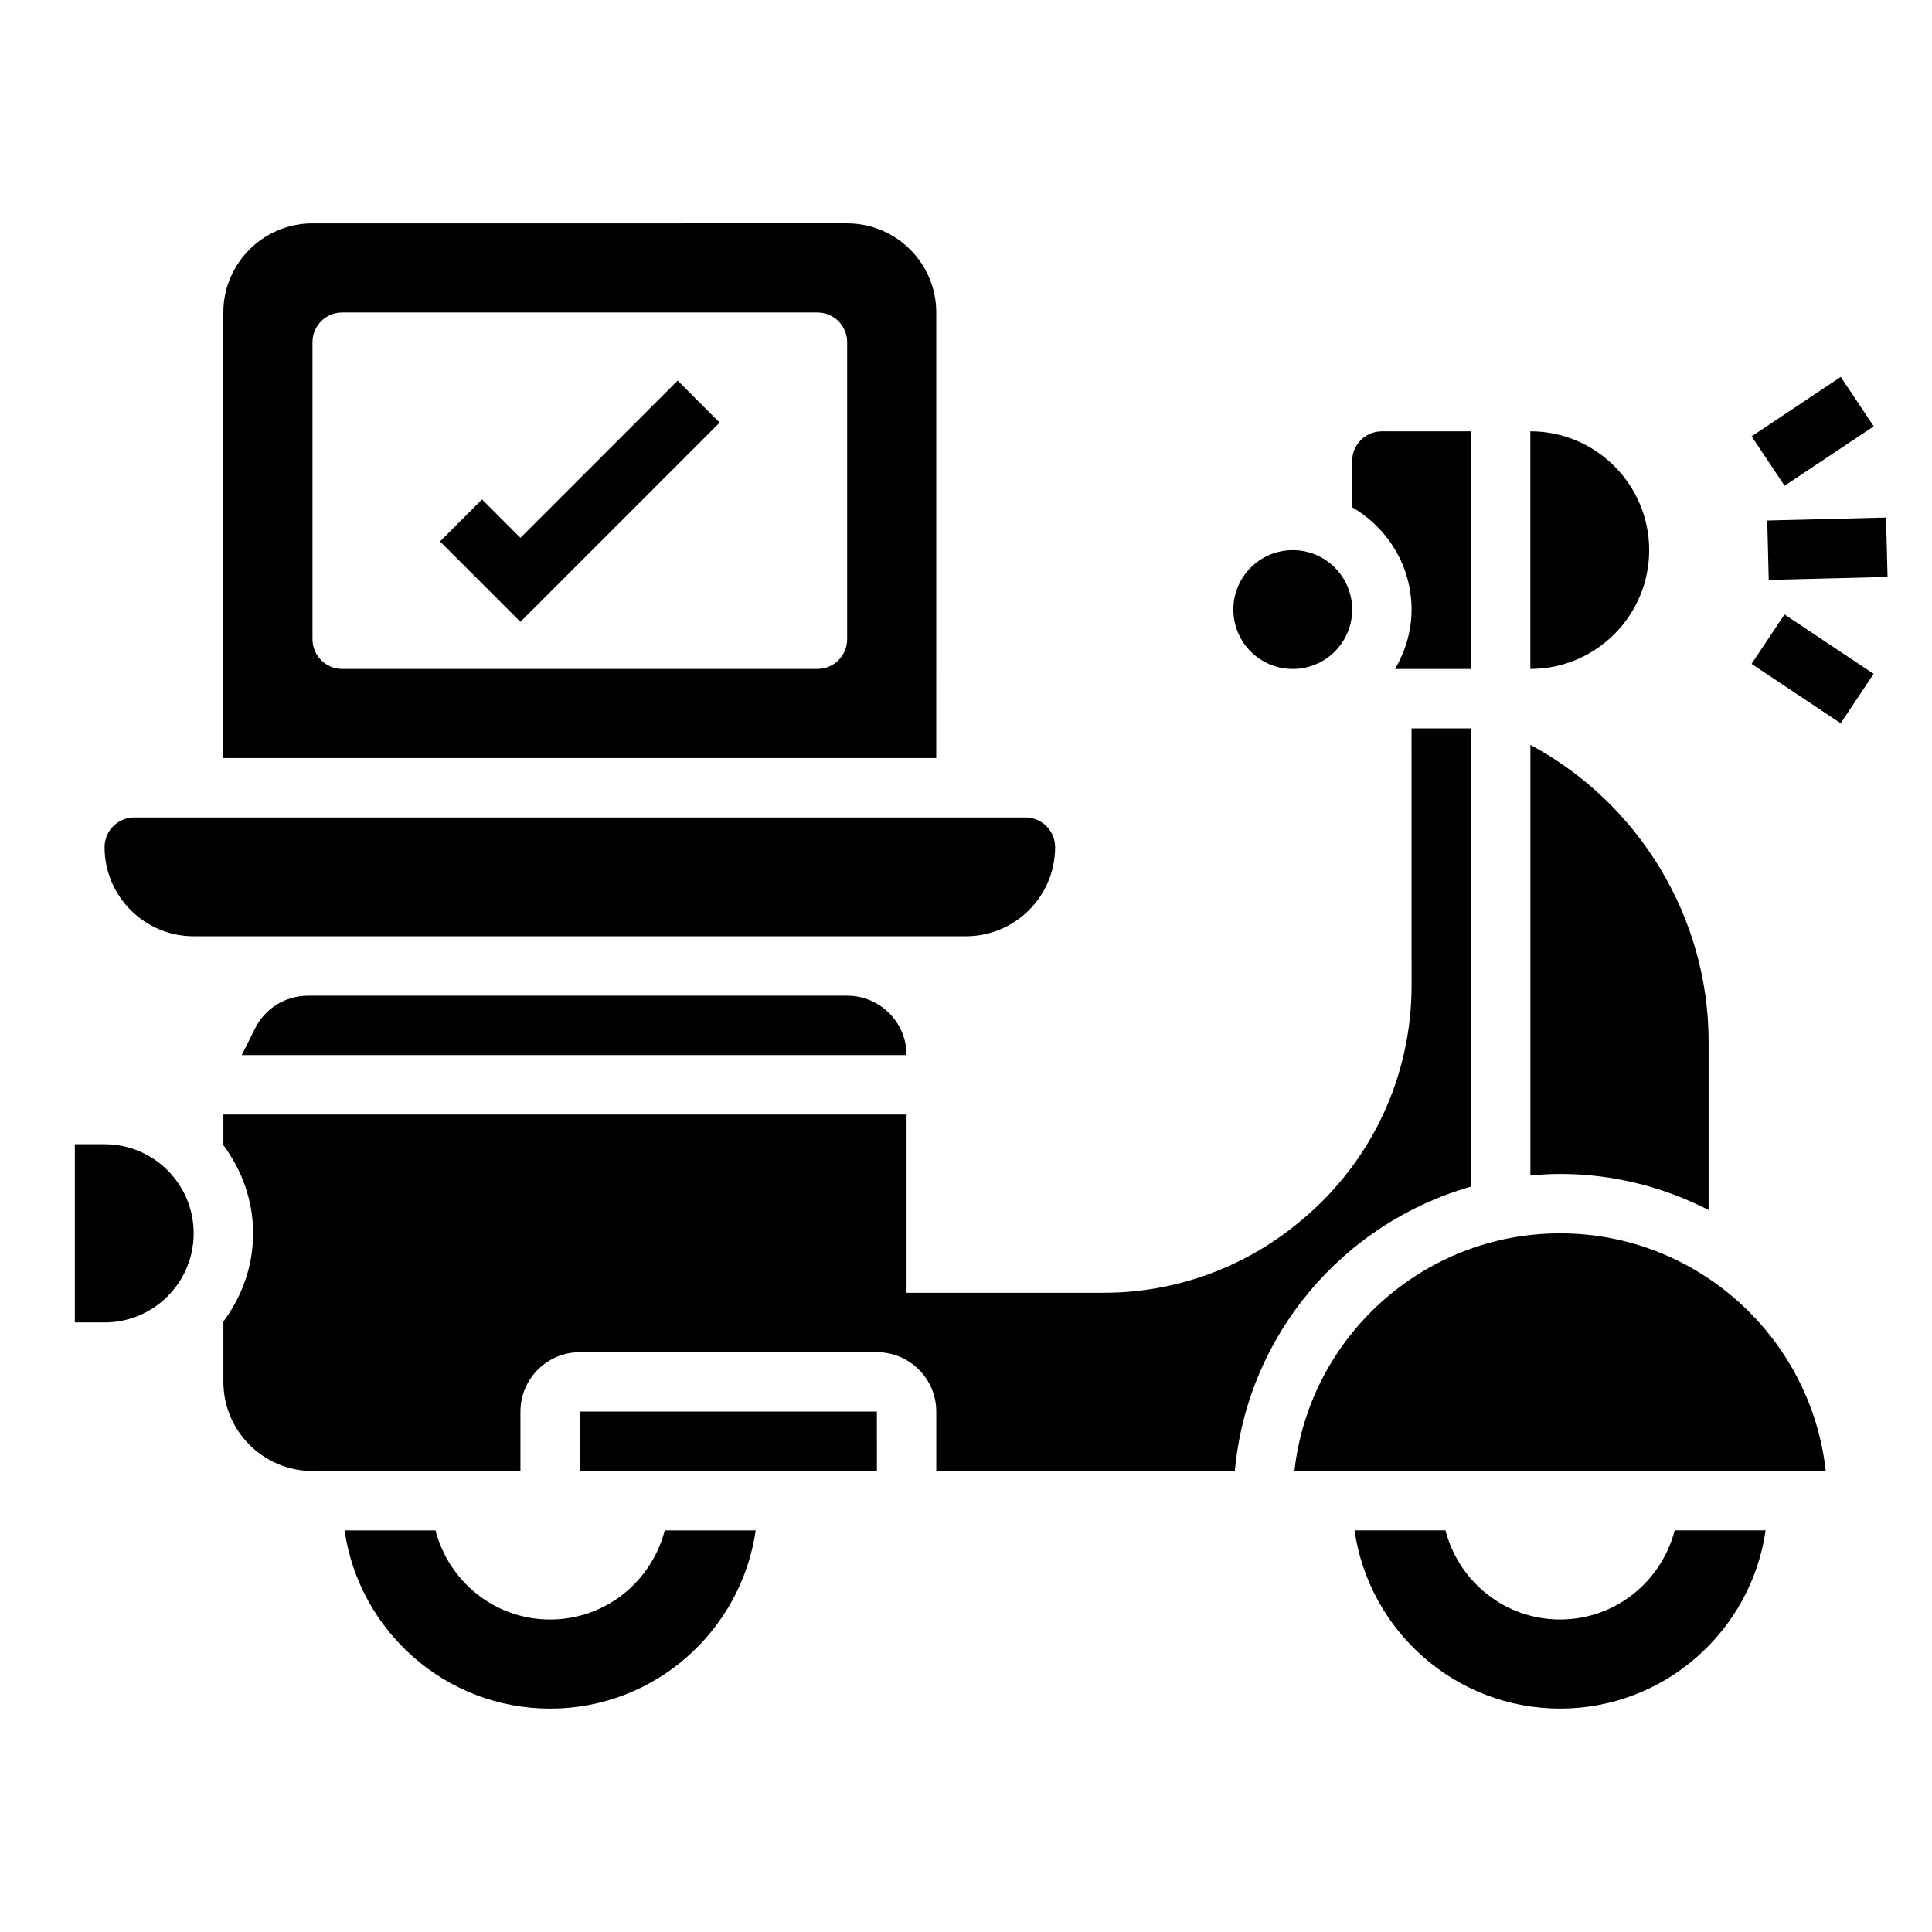 <?xml version="1.0" encoding="UTF-8"?>
<!-- Uploaded to: SVG Repo, www.svgrepo.com, Generator: SVG Repo Mixer Tools -->
<svg fill="#000000" width="800px" height="800px" version="1.1" viewBox="144 144 512 512" xmlns="http://www.w3.org/2000/svg">
 <g>
  <path d="m171.71 447.23h-7.875v47.23h7.871c13.043 0 23.617-10.57 23.617-23.617 0-13.039-10.57-23.613-23.613-23.613z"/>
  <path d="m612.34 281.94 31.488-0.789 0.395 15.738-31.488 0.789z"/>
  <path d="m608.2 259.63 23.621-15.746 8.734 13.102-23.621 15.746z"/>
  <path d="m608.18 319.93 8.734-13.102 23.621 15.746-8.734 13.102z"/>
  <path d="m581.05 289.79c0-17.367-14.121-31.488-31.488-31.488v62.977c17.367 0 31.488-14.121 31.488-31.488z"/>
  <path d="m596.8 464.66v-44.633c0-33.023-18.594-63.281-47.23-78.625v114.11c2.594-0.238 5.207-0.406 7.867-0.406 14.18 0 27.539 3.496 39.363 9.559z"/>
  <path d="m392.12 226.81c0-13.02-10.598-23.617-23.617-23.617l-141.7 0.004c-13.02 0-23.617 10.598-23.617 23.617v118.08h188.93zm-23.613 86.594c0 4.344-3.527 7.871-7.871 7.871h-125.95c-4.344 0-7.871-3.527-7.871-7.871l-0.004-78.719c0-4.344 3.527-7.871 7.871-7.871h125.95c4.344 0 7.871 3.527 7.871 7.871z"/>
  <path d="m502.34 305.54c0 8.695-7.051 15.742-15.746 15.742-8.695 0-15.742-7.047-15.742-15.742 0-8.695 7.047-15.746 15.742-15.746 8.695 0 15.746 7.051 15.746 15.746"/>
  <path d="m518.08 305.54c0 5.762-1.668 11.09-4.375 15.742h20.121v-62.977h-23.617c-4.344 0-7.871 3.535-7.871 7.871v12.25c9.367 5.465 15.742 15.508 15.742 27.113z"/>
  <path d="m368.51 392.12h31.488c13.02 0 23.617-10.598 23.617-23.617 0-4.336-3.527-7.871-7.871-7.871h-236.16c-4.344 0-7.871 3.535-7.871 7.871 0 13.02 10.598 23.617 23.617 23.617z"/>
  <path d="m533.82 458.46v-121.43h-15.742l0.008 68.156c0 24.059-10.605 46.695-29.07 62.094l-0.707 0.582c-14.496 12.082-32.879 18.734-51.75 18.734h-52.309v-47.23h-181.05v8.117c4.879 6.555 7.871 14.586 7.871 23.371s-2.992 16.816-7.871 23.371v15.988c0 13.02 10.598 23.617 23.617 23.617h55.105v-15.742c0-8.684 7.062-15.742 15.742-15.742h78.719c8.684 0 15.742 7.062 15.742 15.742v15.742h79.121c3.269-36.062 28.727-65.742 62.578-75.367z"/>
  <path d="m557.44 470.85c-36.406 0-66.48 27.598-70.406 62.977h140.81c-3.926-35.379-33.996-62.977-70.406-62.977z"/>
  <path d="m557.44 573.18c-14.656 0-26.859-10.059-30.379-23.617h-24.094c3.84 26.664 26.773 47.23 54.473 47.23 27.703 0 50.633-20.57 54.473-47.23h-24.105c-3.508 13.555-15.707 23.617-30.367 23.617z"/>
  <path d="m297.66 518.08v15.746h78.727l-0.008-15.746z"/>
  <path d="m225.66 407.87c-6.008 0-11.398 3.328-14.082 8.699l-3.519 7.043h176.19c0-8.684-7.062-15.742-15.742-15.742z"/>
  <path d="m320.17 549.57c-3.512 13.555-15.719 23.617-30.379 23.617-14.656 0-26.859-10.059-30.379-23.617h-24.094c3.84 26.664 26.773 47.23 54.473 47.23 27.703 0 50.633-20.57 54.473-47.23z"/>
  <path d="m281.92 286.53-10.18-10.18-11.129 11.133 21.309 21.309 52.797-52.797-11.129-11.133z"/>
 </g>
</svg>